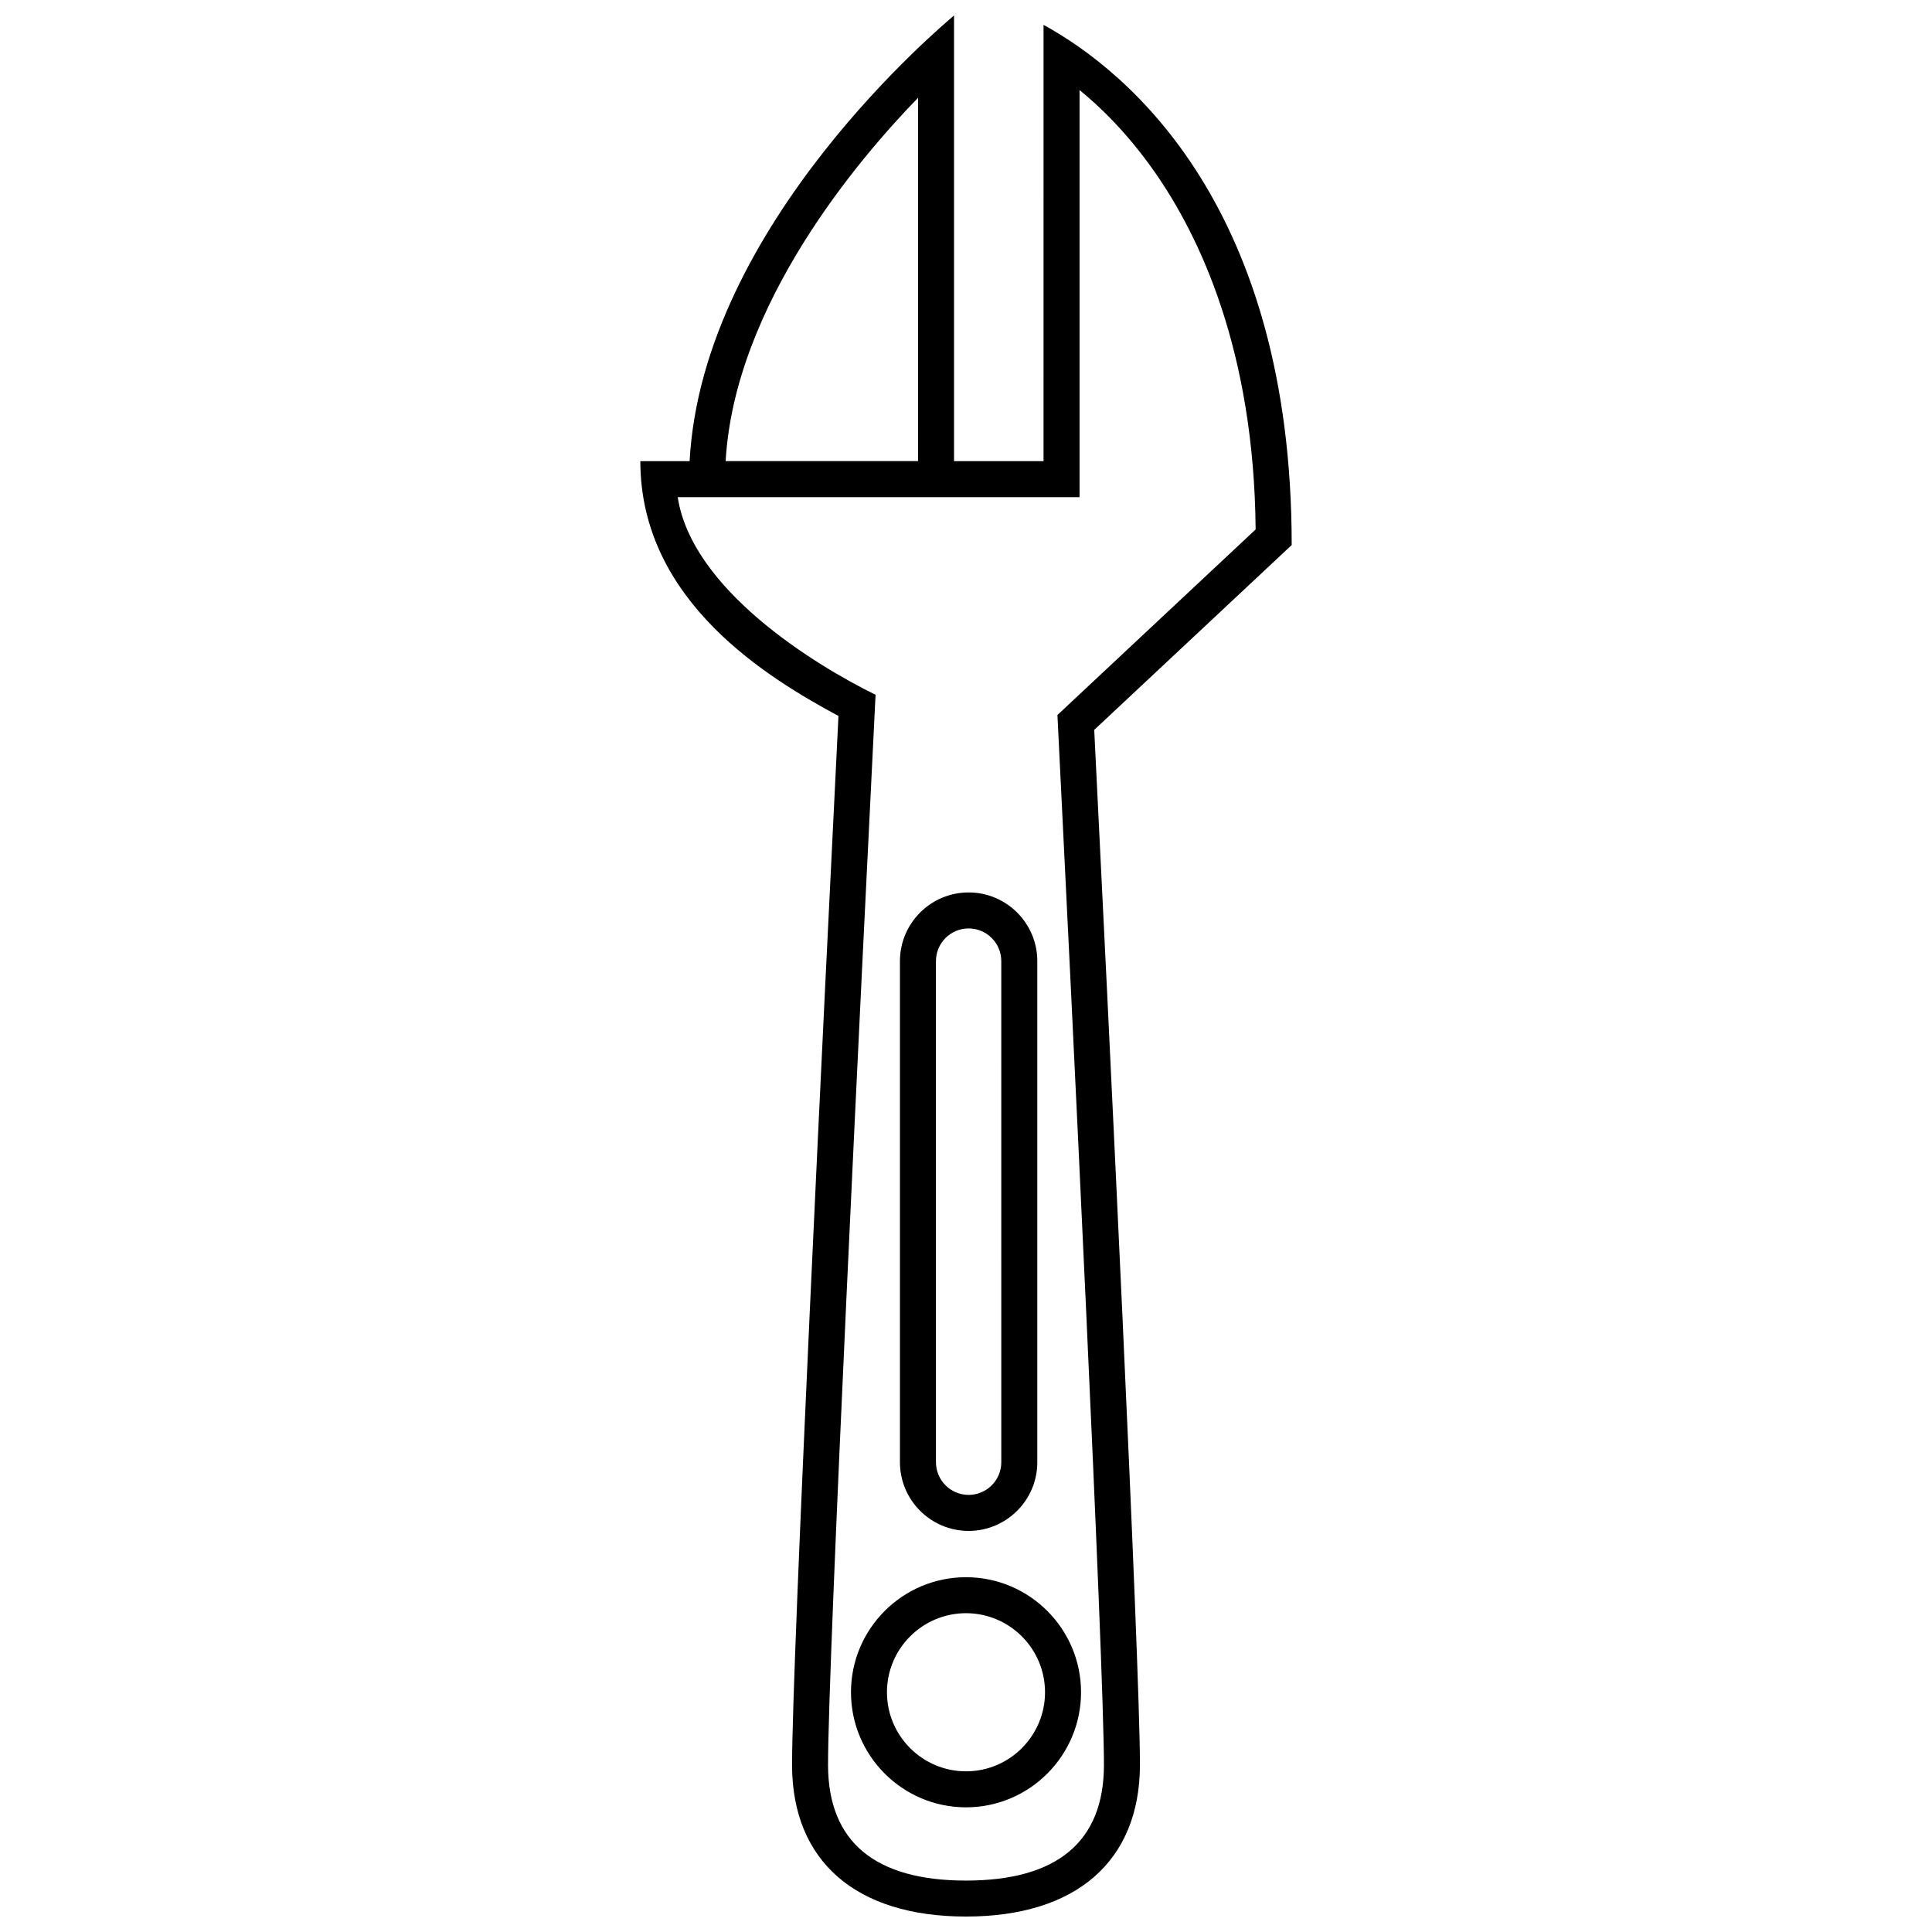 <?xml version="1.0" encoding="UTF-8"?>
<!-- Uploaded to: SVG Repo, www.svgrepo.com, Generator: SVG Repo Mixer Tools -->
<svg width="800px" height="800px" version="1.1" viewBox="144 144 512 512" xmlns="http://www.w3.org/2000/svg">
 <defs>
  <clipPath id="a">
   <path d="m313 148.09h174v503.81h-174z"/>
  </clipPath>
 </defs>
 <g clip-path="url(#a)">
  <path d="m353.9 611.91s-0.004-0.172 0 0zm76.586-19.449c0 16.816-13.672 30.496-30.484 30.5-16.812-0.004-30.484-13.684-30.484-30.5 0-16.809 13.672-30.484 30.484-30.484s30.484 13.68 30.484 30.484zm-9.543 0c0-11.547-9.395-20.945-20.945-20.949-11.547 0.004-20.945 9.402-20.945 20.949 0 11.559 9.395 20.957 20.945 20.957 11.551 0.004 20.945-9.398 20.945-20.957zm25.156 19.445c0.004-0.184 0 0 0 0zm-12.117-274.48c3.734 75.016 12.117 246.69 12.117 274.47-0.137 25.367-16.938 40.008-46.098 40.008-29.191 0-45.992-14.672-46.098-39.996 0-28.043 8.48-201.49 12.297-278.17-18.203-9.828-52.504-30.191-52.504-67.527h13.059c3.356-62.723 67.598-115.94 70.074-118.11v118.11h23.719l0.004-115.62c22.688 12.43 65.762 48.527 65.762 137.85zm-97.68-71.223h50.984l0.004-96.281c-15.516 15.961-48.586 54.625-50.988 96.281zm87.93 67.281 52.523-49.176c-0.402-47.309-14.785-77.684-26.879-94.906-7.281-10.379-14.621-17.348-19.785-21.539v107.89h-106.49c3.773 24.512 36.32 44.457 52.43 52.375-3.742 74.969-12.594 255.53-12.594 283.73 0.086 20.211 12.383 30.516 36.562 30.516 24.168 0 36.465-10.309 36.555-30.449 0.004-27.906-8.648-204.71-12.324-278.44zm-41.738 198.02v-132.8c0-10.035 8.168-18.199 18.203-18.199 10.031 0 18.199 8.168 18.199 18.199v132.8c0 10.035-8.168 18.203-18.199 18.203-10.039 0.004-18.203-8.164-18.203-18.199zm9.543 0c0 4.777 3.883 8.66 8.66 8.66 4.769 0 8.656-3.883 8.656-8.66l-0.004-132.8c0-4.777-3.883-8.66-8.656-8.66-4.777 0-8.66 3.883-8.66 8.66z"/>
 </g>
</svg>